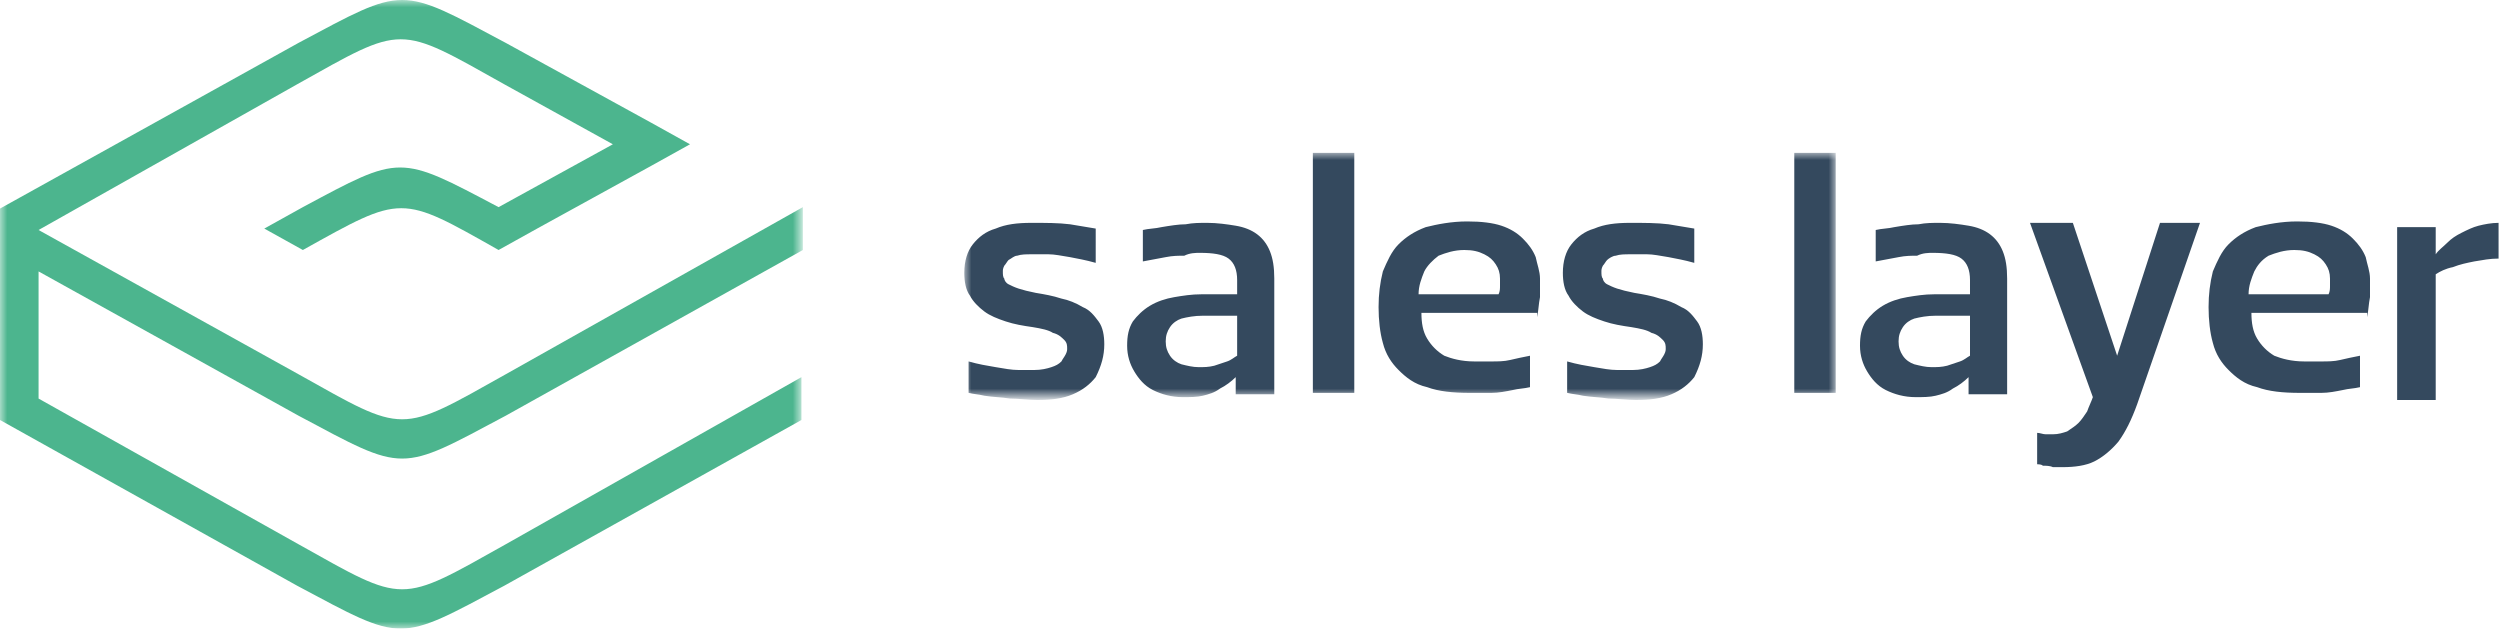 <?xml version="1.0" encoding="utf-8"?>
<!-- Generator: Adobe Illustrator 23.0.1, SVG Export Plug-In . SVG Version: 6.00 Build 0)  -->
<svg version="1.0" id="Calque_1" xmlns="http://www.w3.org/2000/svg" xmlns:xlink="http://www.w3.org/1999/xlink" x="0px" y="0px"
	 viewBox="0 0 175 44" style="enable-background:new 0 0 175 44;" xml:space="preserve">
<style type="text/css">
	.st0{fill-rule:evenodd;clip-rule:evenodd;fill:#34495E;}
	.st1{filter:url(#Adobe_OpacityMaskFilter);}
	.st2{fill-rule:evenodd;clip-rule:evenodd;fill:#FFFFFF;}
	.st3{mask:url(#b_1_);fill-rule:evenodd;clip-rule:evenodd;fill:#34495E;}
	.st4{filter:url(#Adobe_OpacityMaskFilter_1_);}
	.st5{mask:url(#b_2_);fill-rule:evenodd;clip-rule:evenodd;fill:#4CB58E;}
</style>
<g>
	<path class="st0" d="M170.5,19.2c0.3-0.2,0.7-0.4,1.2-0.5c0.5-0.2,1-0.3,1.5-0.4c0.6-0.1,1.1-0.2,1.7-0.2v-2.5
		c-0.5,0-1,0.1-1.4,0.2c-0.4,0.1-0.8,0.3-1.2,0.5c-0.4,0.2-0.7,0.4-1,0.7c-0.3,0.3-0.6,0.5-0.8,0.8h0v-1.9h-2.7v12.1h2.7V19.2z
		 M160.6,17.5c0.6,0,1,0.1,1.4,0.3c0.4,0.2,0.6,0.4,0.8,0.7c0.2,0.3,0.3,0.6,0.3,1c0,0.2,0,0.4,0,0.5c0,0.2,0,0.4-0.1,0.6h-5.6
		c0-0.6,0.2-1.1,0.4-1.6c0.2-0.4,0.5-0.8,1-1.1C159.3,17.7,159.9,17.5,160.6,17.5z M165.7,22.2c0.1-0.5,0.1-0.9,0.2-1.4
		c0-0.4,0-0.9,0-1.3c0-0.5-0.2-1-0.3-1.5c-0.2-0.5-0.5-0.9-0.9-1.3c-0.4-0.4-0.9-0.7-1.5-0.9c-0.6-0.2-1.4-0.3-2.4-0.3
		c-1.1,0-2.1,0.2-2.9,0.4c-0.8,0.3-1.4,0.7-1.9,1.2c-0.5,0.5-0.8,1.2-1.1,1.9c-0.2,0.8-0.3,1.6-0.3,2.5c0,0.9,0.1,1.8,0.3,2.5
		c0.2,0.8,0.6,1.4,1.1,1.9c0.5,0.5,1.1,1,2,1.2c0.8,0.3,1.8,0.4,3,0.4c0.5,0,1.1,0,1.5,0c0.5,0,1-0.1,1.5-0.2
		c0.4-0.1,0.8-0.1,1.2-0.2v-2.2c-0.5,0.1-1,0.2-1.4,0.3c-0.4,0.1-0.9,0.1-1.3,0.1c-0.4,0-0.8,0-1.2,0c-0.9,0-1.6-0.2-2.1-0.4
		c-0.5-0.3-0.9-0.7-1.2-1.2c-0.3-0.5-0.4-1.1-0.4-1.8H165.7L165.7,22.2z M146.5,27.8c-0.1,0.3-0.3,0.7-0.4,1
		c-0.2,0.3-0.4,0.6-0.6,0.8c-0.2,0.2-0.5,0.4-0.8,0.6c-0.3,0.1-0.6,0.2-1,0.2c-0.1,0-0.3,0-0.5,0c-0.2,0-0.4-0.1-0.6-0.1v2.2
		c0.1,0,0.3,0,0.4,0.1c0.2,0,0.5,0,0.7,0.1c0.2,0,0.4,0,0.7,0c0.8,0,1.6-0.1,2.2-0.4c0.6-0.3,1.2-0.8,1.7-1.4
		c0.5-0.7,0.9-1.5,1.3-2.6l4.4-12.7h-2.8l-3,9.3h0l-3.1-9.3h-3L146.5,27.8L146.5,27.8z M137.9,24.9c-0.2,0.1-0.4,0.3-0.7,0.4
		c-0.3,0.1-0.6,0.2-0.9,0.3c-0.4,0.1-0.7,0.1-1.1,0.1c-0.4,0-0.8-0.1-1.2-0.2c-0.3-0.1-0.6-0.3-0.8-0.6c-0.2-0.3-0.3-0.6-0.3-1
		c0-0.4,0.1-0.7,0.3-1c0.2-0.3,0.5-0.5,0.8-0.6c0.4-0.1,0.9-0.2,1.5-0.2h2.4C137.9,22.2,137.9,24.9,137.9,24.9z M135.3,17.7
		c0.9,0,1.6,0.1,2,0.4c0.4,0.3,0.6,0.8,0.6,1.5v1h-2.5c-0.7,0-1.3,0.1-1.9,0.2c-0.6,0.1-1.2,0.3-1.7,0.6c-0.5,0.3-0.9,0.7-1.2,1.1
		c-0.3,0.5-0.4,1-0.4,1.7c0,0.7,0.2,1.3,0.5,1.8c0.3,0.5,0.7,1,1.3,1.3c0.6,0.3,1.3,0.5,2.1,0.5c0.5,0,1,0,1.4-0.1
		c0.4-0.1,0.8-0.2,1.2-0.5c0.4-0.2,0.8-0.5,1.1-0.8h0v1.2h2.7v-8.1c0-0.8-0.1-1.4-0.3-1.9c-0.2-0.5-0.5-0.9-0.9-1.2
		c-0.4-0.3-0.9-0.5-1.5-0.6c-0.6-0.1-1.3-0.2-2-0.2c-0.5,0-1,0-1.5,0.1c-0.5,0-1.1,0.1-1.7,0.2c-0.4,0.1-0.9,0.1-1.3,0.2v2.2
		c0.5-0.1,1.1-0.2,1.6-0.3c0.5-0.1,0.9-0.1,1.3-0.1C134.6,17.7,135,17.7,135.3,17.7L135.3,17.7z"/>
	<defs>
		<filter id="Adobe_OpacityMaskFilter" filterUnits="userSpaceOnUse" x="67.5" y="10.7" width="61" height="17.1">
			<feColorMatrix  type="matrix" values="1 0 0 0 0  0 1 0 0 0  0 0 1 0 0  0 0 0 1 0"/>
		</filter>
	</defs>
	<mask maskUnits="userSpaceOnUse" x="67.5" y="10.7" width="61" height="17.1" id="b_1_">
		<g class="st1">
			<path id="a_1_" class="st2" d="M0,44h175V0H0V44z"/>
		</g>
	</mask>
	<path class="st3" d="M125.6,27.5h2.9V10.7h-2.9V27.5z M119.2,24.1c0-0.6-0.1-1.2-0.4-1.6c-0.3-0.4-0.6-0.8-1.1-1
		c-0.5-0.3-1-0.5-1.5-0.6c-0.6-0.2-1.2-0.3-1.8-0.4c-0.5-0.1-0.9-0.2-1.2-0.3c-0.3-0.1-0.5-0.2-0.7-0.3c-0.2-0.1-0.3-0.3-0.3-0.4
		c-0.1-0.1-0.1-0.3-0.1-0.5c0-0.1,0-0.2,0.1-0.4c0.1-0.1,0.2-0.3,0.3-0.4c0.1-0.1,0.4-0.3,0.6-0.3c0.3-0.1,0.6-0.1,1.1-0.1
		c0.3,0,0.7,0,1.1,0c0.4,0,0.9,0.1,1.5,0.2c0.5,0.1,1.1,0.2,1.8,0.4V16c-0.6-0.1-1.2-0.2-1.8-0.3c-0.8-0.1-1.7-0.1-2.7-0.1
		c-1,0-1.8,0.1-2.5,0.4c-0.7,0.2-1.2,0.6-1.6,1.1c-0.4,0.5-0.6,1.2-0.6,2c0,0.6,0.1,1.2,0.4,1.6c0.2,0.4,0.6,0.8,1,1.1
		c0.4,0.3,0.9,0.5,1.5,0.7c0.6,0.2,1.2,0.3,1.9,0.4c0.6,0.1,1.1,0.2,1.4,0.4c0.4,0.1,0.6,0.3,0.8,0.5c0.2,0.2,0.2,0.4,0.2,0.6
		c0,0.1,0,0.2-0.1,0.4c-0.1,0.2-0.2,0.3-0.3,0.5c-0.2,0.2-0.4,0.3-0.7,0.4c-0.3,0.1-0.7,0.2-1.2,0.2c-0.3,0-0.7,0-1.1,0
		c-0.5,0-1-0.1-1.6-0.2c-0.6-0.1-1.2-0.2-1.9-0.4v2.2c0.4,0.1,0.7,0.1,1.1,0.2c0.6,0.1,1.2,0.1,1.8,0.2c0.6,0,1.3,0.1,1.9,0.1
		c1,0,1.8-0.1,2.5-0.4c0.7-0.3,1.2-0.7,1.6-1.2C119,25.6,119.2,24.9,119.2,24.1 M102.5,17.5c0.6,0,1,0.1,1.4,0.3
		c0.4,0.2,0.6,0.4,0.8,0.7c0.2,0.3,0.3,0.6,0.3,1c0,0.2,0,0.4,0,0.5c0,0.2,0,0.4-0.1,0.6h-5.6c0-0.6,0.2-1.1,0.4-1.6
		c0.2-0.4,0.6-0.8,1-1.1C101.2,17.7,101.8,17.5,102.5,17.5z M107.6,22.2c0.1-0.5,0.1-0.9,0.2-1.4c0-0.4,0-0.9,0-1.3
		c0-0.5-0.2-1-0.3-1.5c-0.2-0.5-0.5-0.9-0.9-1.3c-0.4-0.4-0.9-0.7-1.5-0.9c-0.6-0.2-1.4-0.3-2.4-0.3c-1.1,0-2.1,0.2-2.9,0.4
		c-0.8,0.3-1.4,0.7-1.9,1.2c-0.5,0.5-0.8,1.2-1.1,1.9c-0.2,0.8-0.3,1.6-0.3,2.5c0,0.9,0.1,1.8,0.3,2.5c0.2,0.8,0.6,1.4,1.1,1.9
		c0.5,0.5,1.1,1,2,1.2c0.8,0.3,1.8,0.4,3,0.4c0.5,0,1.1,0,1.5,0c0.5,0,1-0.1,1.5-0.2c0.4-0.1,0.8-0.1,1.2-0.2v-2.2
		c-0.5,0.1-1,0.2-1.4,0.3c-0.4,0.1-0.9,0.1-1.3,0.1c-0.4,0-0.8,0-1.2,0c-0.9,0-1.6-0.2-2.1-0.4c-0.5-0.3-0.9-0.7-1.2-1.2
		c-0.3-0.5-0.4-1.1-0.4-1.8H107.6z M91.9,27.5h2.9V10.7h-2.9V27.5z M86.6,24.9c-0.2,0.1-0.4,0.3-0.7,0.4c-0.3,0.1-0.6,0.2-0.9,0.3
		c-0.4,0.1-0.7,0.1-1.1,0.1c-0.4,0-0.8-0.1-1.2-0.2c-0.3-0.1-0.6-0.3-0.8-0.6c-0.2-0.3-0.3-0.6-0.3-1c0-0.4,0.1-0.7,0.3-1
		c0.2-0.3,0.5-0.5,0.8-0.6c0.4-0.1,0.9-0.2,1.5-0.2h2.4C86.6,22.2,86.6,24.9,86.6,24.9z M84,17.7c0.9,0,1.6,0.1,2,0.4
		c0.4,0.3,0.6,0.8,0.6,1.5v1h-2.5c-0.7,0-1.3,0.1-1.9,0.2c-0.6,0.1-1.2,0.3-1.7,0.6c-0.5,0.3-0.9,0.7-1.2,1.1
		c-0.3,0.5-0.4,1-0.4,1.7c0,0.7,0.2,1.3,0.5,1.8c0.3,0.5,0.7,1,1.3,1.3c0.6,0.3,1.3,0.5,2.1,0.5c0.5,0,1,0,1.4-0.1
		c0.4-0.1,0.8-0.2,1.2-0.5c0.4-0.2,0.8-0.5,1.1-0.8h0v1.2h2.7v-8.1c0-0.8-0.1-1.4-0.3-1.9c-0.2-0.5-0.5-0.9-0.9-1.2
		c-0.4-0.3-0.9-0.5-1.5-0.6c-0.6-0.1-1.3-0.2-2-0.2c-0.5,0-1,0-1.5,0.1c-0.5,0-1.1,0.1-1.7,0.2c-0.4,0.1-0.9,0.1-1.3,0.2v2.2
		c0.5-0.1,1.1-0.2,1.6-0.3c0.5-0.1,0.9-0.1,1.3-0.1C83.3,17.7,83.7,17.7,84,17.7L84,17.7z M77.3,24.1c0-0.6-0.1-1.2-0.4-1.6
		c-0.3-0.4-0.6-0.8-1.1-1c-0.5-0.3-1-0.5-1.5-0.6c-0.6-0.2-1.2-0.3-1.8-0.4c-0.5-0.1-0.9-0.2-1.2-0.3c-0.3-0.1-0.5-0.2-0.7-0.3
		c-0.2-0.1-0.3-0.3-0.3-0.4c-0.1-0.1-0.1-0.3-0.1-0.5c0-0.1,0-0.2,0.1-0.4c0.1-0.1,0.2-0.3,0.3-0.4c0.2-0.1,0.4-0.3,0.6-0.3
		c0.3-0.1,0.6-0.1,1.1-0.1c0.3,0,0.7,0,1.1,0c0.4,0,0.9,0.1,1.5,0.2c0.5,0.1,1.1,0.2,1.8,0.4V16c-0.6-0.1-1.2-0.2-1.8-0.3
		c-0.8-0.1-1.7-0.1-2.7-0.1c-1,0-1.8,0.1-2.5,0.4c-0.7,0.2-1.2,0.6-1.6,1.1c-0.4,0.5-0.6,1.2-0.6,2c0,0.6,0.1,1.2,0.4,1.6
		c0.2,0.4,0.6,0.8,1,1.1c0.4,0.3,0.9,0.5,1.5,0.7c0.6,0.2,1.2,0.3,1.9,0.4c0.6,0.1,1.1,0.2,1.4,0.4c0.4,0.1,0.6,0.3,0.8,0.5
		c0.2,0.2,0.2,0.4,0.2,0.6c0,0.1,0,0.2-0.1,0.4c-0.1,0.2-0.2,0.3-0.3,0.5c-0.2,0.2-0.4,0.3-0.7,0.4c-0.3,0.1-0.7,0.2-1.2,0.2
		c-0.3,0-0.7,0-1.1,0c-0.5,0-1-0.1-1.6-0.2c-0.6-0.1-1.2-0.2-1.9-0.4v2.2c0.4,0.1,0.7,0.1,1.1,0.2c0.6,0.1,1.2,0.1,1.8,0.2
		c0.6,0,1.3,0.1,1.9,0.1c1,0,1.8-0.1,2.5-0.4c0.7-0.3,1.2-0.7,1.6-1.2C77.1,25.6,77.3,24.9,77.3,24.1"/>
	<defs>
		<filter id="Adobe_OpacityMaskFilter_1_" filterUnits="userSpaceOnUse" x="0" y="0" width="56.2" height="44">
			<feColorMatrix  type="matrix" values="1 0 0 0 0  0 1 0 0 0  0 0 1 0 0  0 0 0 1 0"/>
		</filter>
	</defs>
	<mask maskUnits="userSpaceOnUse" x="0" y="0" width="56.2" height="44" id="b_2_">
		<g class="st4">
			<path id="a_2_" class="st2" d="M0,44h175V0H0V44z"/>
		</g>
	</mask>
	<path class="st5" d="M0,14.6v14.8L20.8,41c7.5,4,7,4,14.5,0l20.8-11.6v-3L35.4,38.1c-7.5,4.2-7,4.2-14.5,0L2.7,27.9V19l18.2,10.1
		c7.5,4,7,4,14.5,0l20.8-11.6v-3L35.4,26.2c-7.5,4.2-7,4.2-14.5,0L2.7,16.1L20.8,5.9c7.5-4.2,7-4.2,14.5,0l7.6,4.2l-8,4.4
		c-7-3.7-6.8-3.7-13.7,0l-2.7,1.5l2.7,1.5c7-3.9,6.8-3.9,13.7,0l2.7-1.5l8-4.4l2.7-1.5l-2.7-1.5L35.4,3c-7.5-4-7-4-14.5,0L0,14.6z"
		/>
</g>
</svg>
